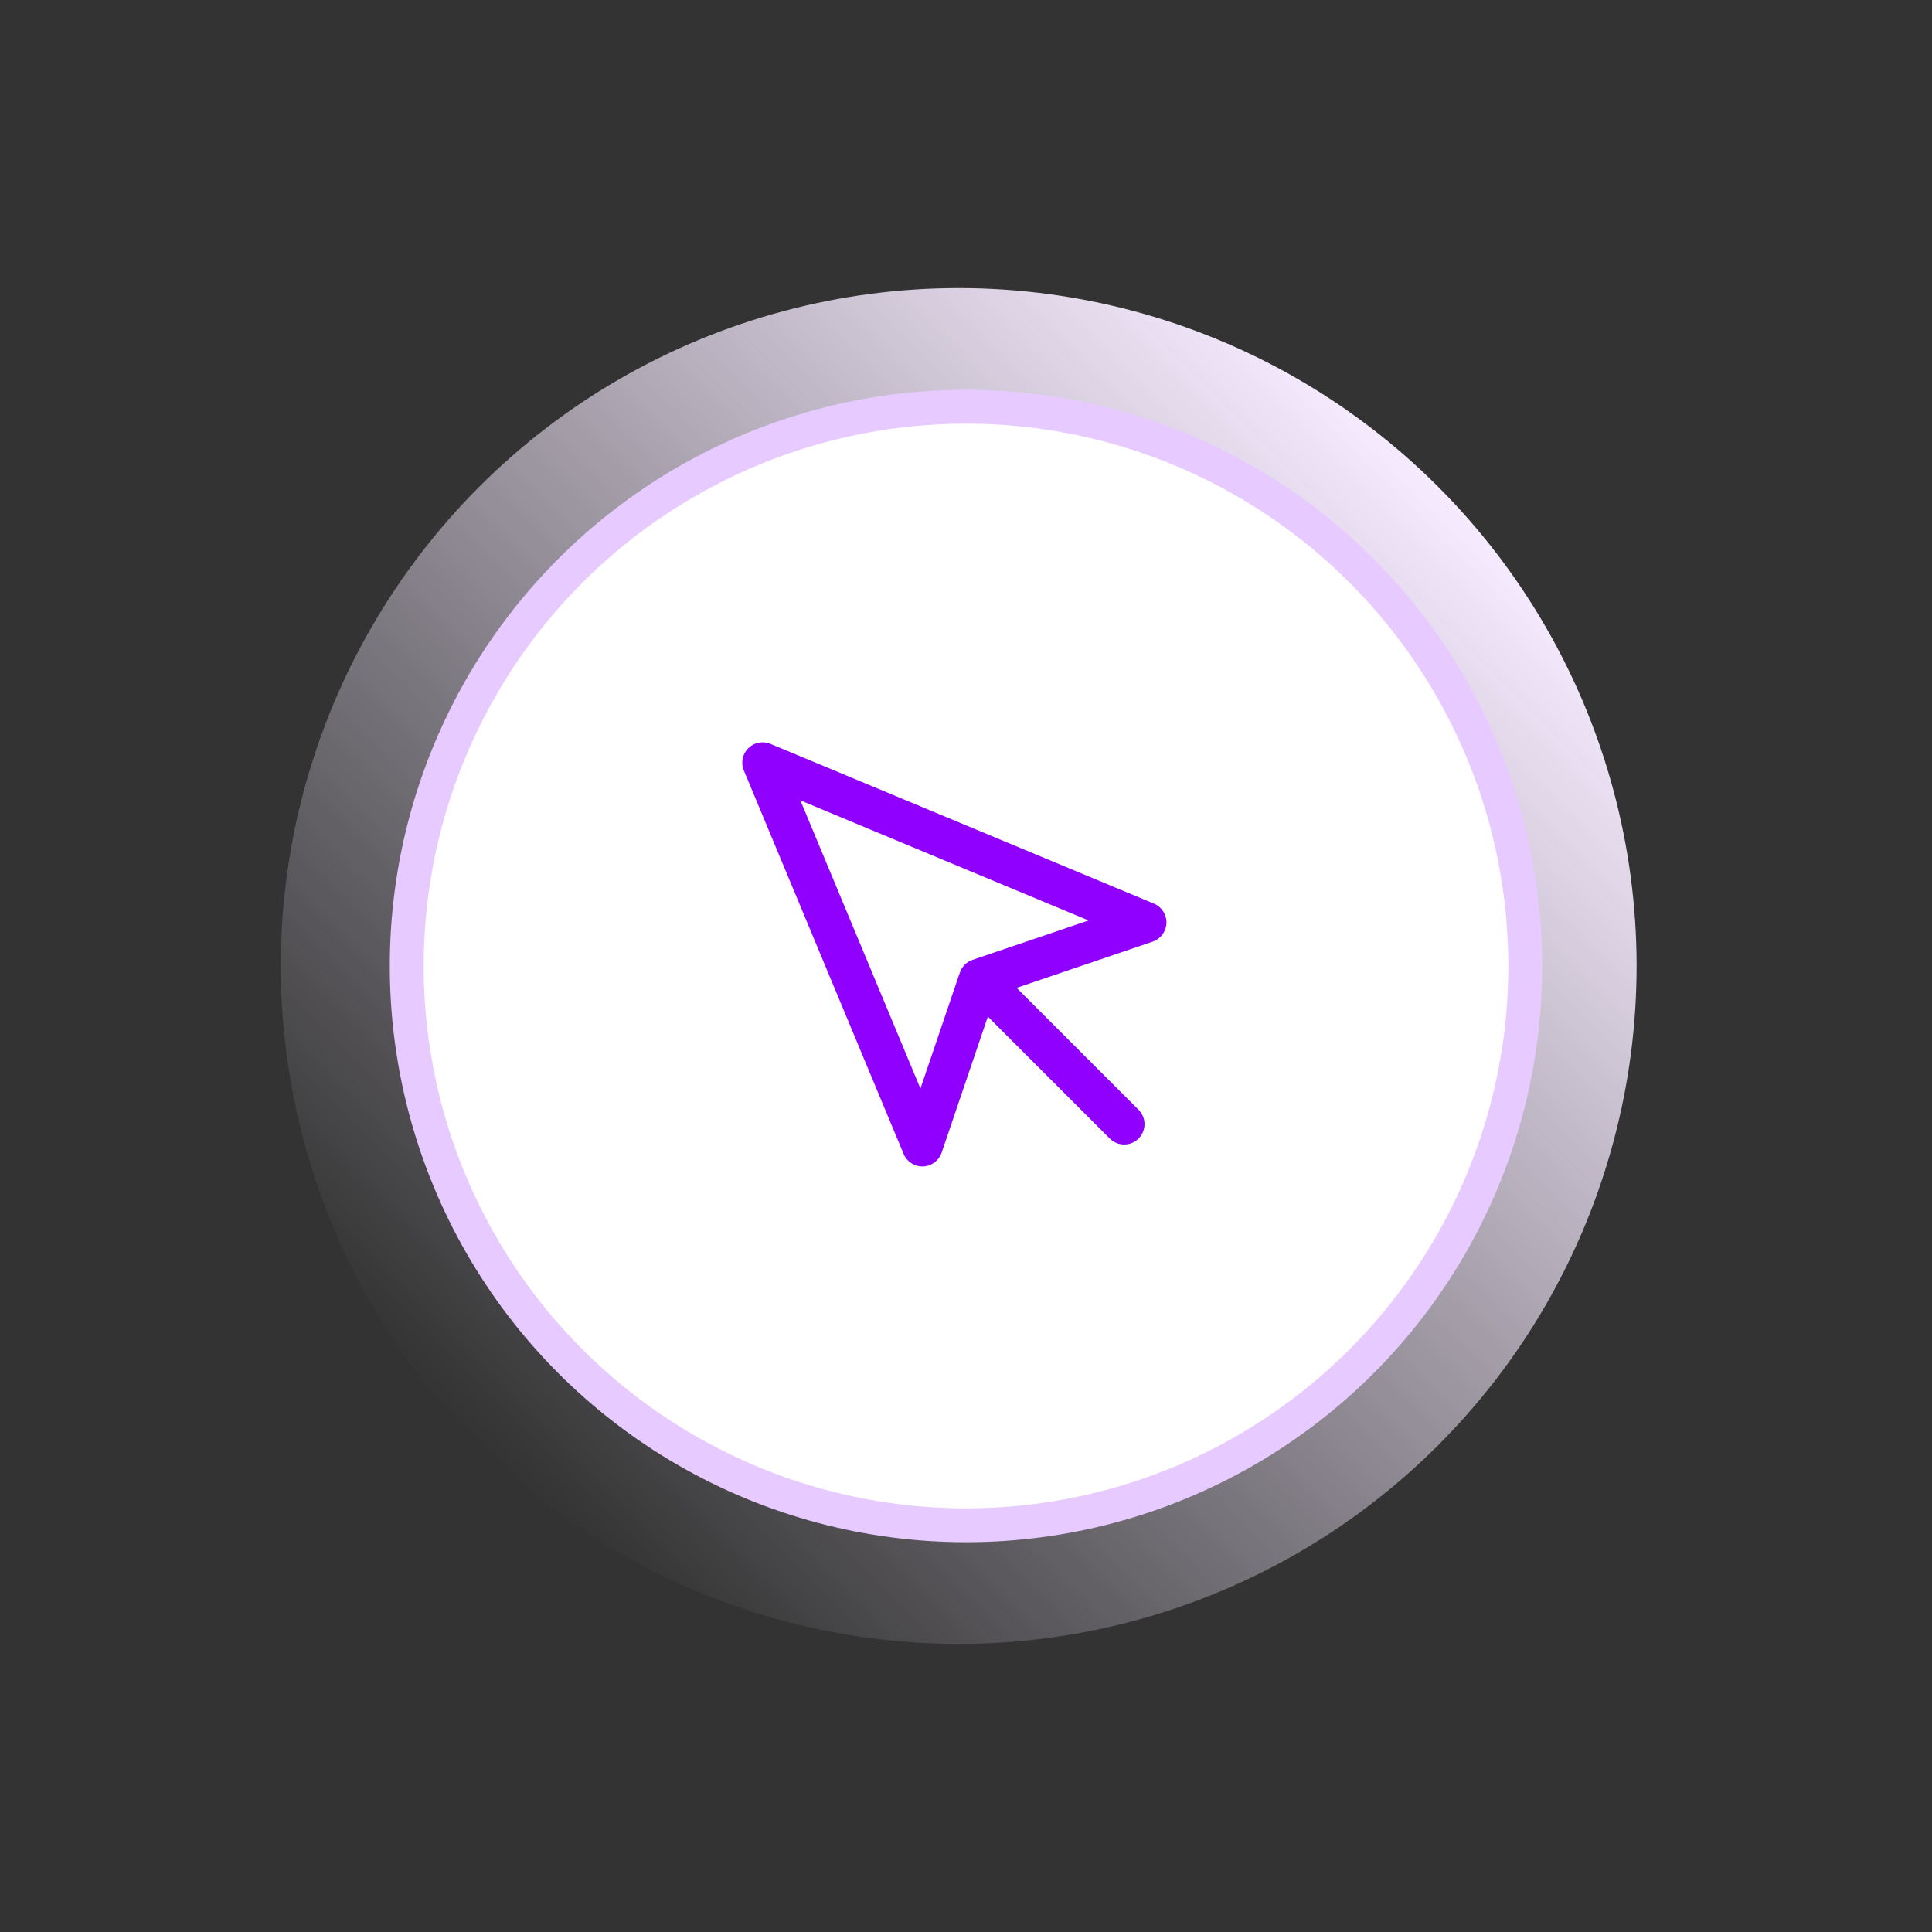 <?xml version="1.0"?>
<svg xmlns="http://www.w3.org/2000/svg" width="114" height="114" viewBox="0 0 114 114" fill="none">
<rect x="0" y="0" width="114" height="114" fill="#333333" stroke="none"/>
<circle cx="56.569" cy="57" r="40" transform="rotate(-45 56.569 57)" fill="url(#paint0_linear_2055_2572)"/>
<circle cx="57" cy="57" r="33" fill="white" stroke="#E7CAFF" stroke-width="2"/>
<path fill-rule="evenodd" clip-rule="evenodd" d="M44.151 44.152C44.495 43.809 45.013 43.706 45.461 43.893L68.088 53.32C68.549 53.512 68.843 53.969 68.826 54.468C68.809 54.967 68.485 55.403 68.012 55.564L58.719 58.72L55.563 68.013C55.402 68.486 54.966 68.81 54.467 68.827C53.968 68.844 53.511 68.55 53.319 68.089L43.892 45.462C43.705 45.014 43.807 44.496 44.151 44.152ZM47.228 47.229L54.312 64.233L56.637 57.388C56.757 57.035 57.034 56.758 57.387 56.638L64.232 54.313L47.228 47.229Z" fill="#9000FF"/>
<path fill-rule="evenodd" clip-rule="evenodd" d="M57.485 57.484C57.954 57.016 58.714 57.016 59.182 57.484L67.182 65.484C67.651 65.953 67.651 66.713 67.182 67.181C66.714 67.65 65.954 67.65 65.485 67.181L57.485 59.181C57.017 58.713 57.017 57.953 57.485 57.484Z" fill="#9000FF"/>
<defs>
<linearGradient id="paint0_linear_2055_2572" x1="96.569" y1="57" x2="16.569" y2="57" gradientUnits="userSpaceOnUse">
<stop stop-color="#F6EBFF"/>
<stop offset="1" stop-color="#F6EBFF" stop-opacity="0"/>
</linearGradient>
</defs>
</svg>
